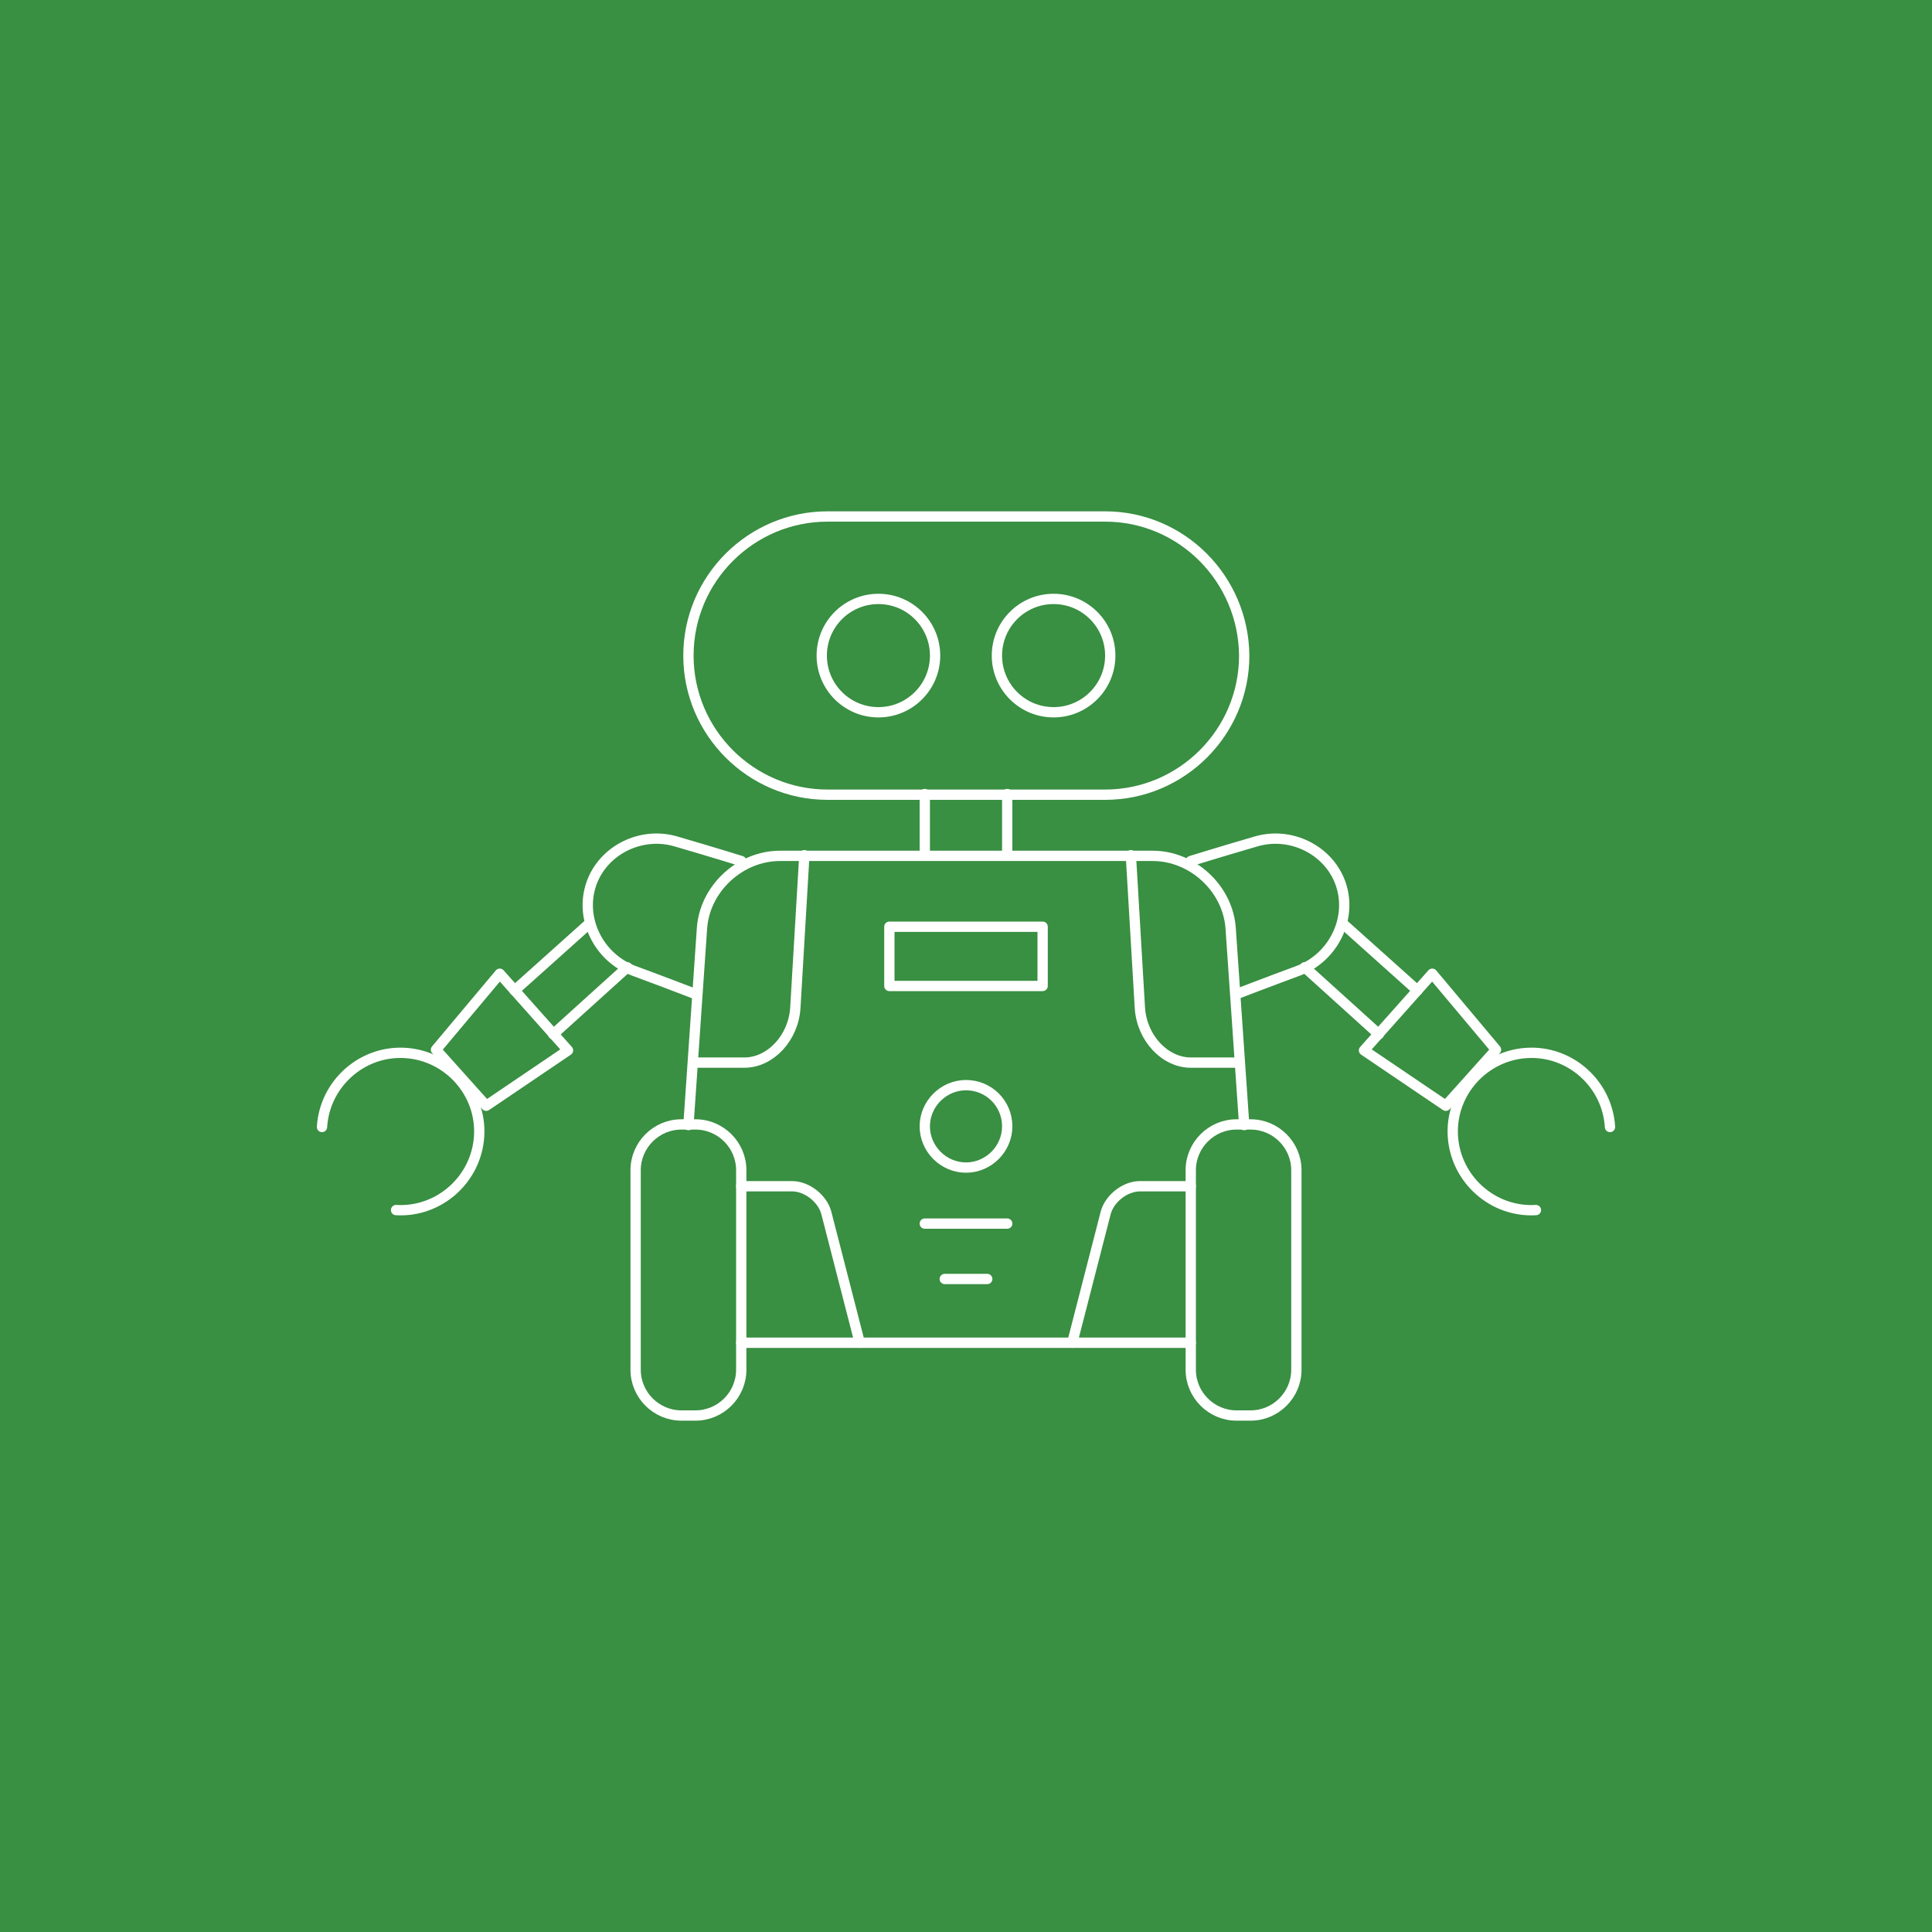<?xml version="1.0" encoding="utf-8"?>
<!-- Generator: Adobe Illustrator 23.0.1, SVG Export Plug-In . SVG Version: 6.00 Build 0)  -->
<svg version="1.1" id="Layer_1" xmlns="http://www.w3.org/2000/svg" xmlns:xlink="http://www.w3.org/1999/xlink" x="0px" y="0px"
	 width="300px" height="300px" viewBox="0 0 300 300" style="enable-background:new 0 0 300 300;" xml:space="preserve">
<style type="text/css">
	.st0{fill:#398F42;}
	.st1{fill:none;stroke:#FFFFFF;stroke-width:1.6;stroke-linecap:round;stroke-linejoin:round;stroke-miterlimit:10;}
</style>
<rect x="-6.5" y="-7" class="st0" width="313" height="314"/>
<g>
	<path class="st1" d="M105.8,219.8c-3.9,0-7.1-3.2-7.1-7.1v-31c0-3.9,3.2-7.1,7.1-7.1h2.2c3.9,0,7.1,3.2,7.1,7.1v31
		c0,3.9-3.2,7.1-7.1,7.1H105.8z"/>
	<path class="st1" d="M192,219.8c-3.9,0-7.1-3.2-7.1-7.1v-31c0-3.9,3.2-7.1,7.1-7.1h2.2c3.9,0,7.1,3.2,7.1,7.1v31
		c0,3.9-3.2,7.1-7.1,7.1H192z"/>
	<path class="st1" d="M106.9,174.7l2.1-30.5c0.4-6.2,5.9-11.3,12.1-11.3h57.9c6.2,0,11.7,5.1,12.1,11.3l2.1,30.5"/>
	<path class="st1" d="M184.9,133.7c0,0,4.5-1.4,10-3c5.5-1.7,11.5,1.3,13.3,6.6c1.8,5.3-1.1,11.3-6.5,13.4c-5.4,2-9.8,3.7-9.8,3.7"
		/>
	<path class="st1" d="M115.1,184.2h7.9c2.3,0,4.7,1.9,5.3,4.1l5.2,20.2"/>
	<path class="st1" d="M184.9,184.2h-7.9c-2.3,0-4.7,1.9-5.3,4.1l-5.2,20.2"/>
	<path class="st1" d="M108.2,165c0,0,3.3,0,7.4,0c4,0,7.6-3.8,7.9-8.5l1.4-23.7"/>
	<path class="st1" d="M192.3,165c0,0-3.3,0-7.4,0c-4,0-7.6-3.8-7.9-8.5l-1.4-23.7"/>
	<g>
		<circle class="st1" cx="136.4" cy="101.8" r="8.8"/>
		<circle class="st1" cx="163.6" cy="101.8" r="8.8"/>
	</g>
	<path class="st1" d="M171.6,80.2h-43.1c-11.9,0-21.6,9.7-21.6,21.6c0,11.9,9.7,21.6,21.6,21.6h43.1c11.9,0,21.6-9.7,21.6-21.6
		C193.1,89.9,183.5,80.2,171.6,80.2z"/>
	<line class="st1" x1="115.1" y1="208.5" x2="184.9" y2="208.5"/>
	<path class="st1" d="M156.4,174.9c0,3.5-2.9,6.4-6.4,6.4c-3.5,0-6.4-2.9-6.4-6.4c0-3.5,2.9-6.4,6.4-6.4
		C153.5,168.5,156.4,171.3,156.4,174.9z"/>
	<line class="st1" x1="143.6" y1="190" x2="156.4" y2="190"/>
	<line class="st1" x1="146.7" y1="198.6" x2="153.3" y2="198.6"/>
	<rect x="138.1" y="143.9" class="st1" width="23.8" height="9.2"/>
	<g>
		<line class="st1" x1="143.6" y1="123.3" x2="143.6" y2="132.8"/>
		<line class="st1" x1="156.4" y1="123.3" x2="156.4" y2="132.8"/>
	</g>
	<g>
		<polygon class="st1" points="232.3,163 224.5,171.7 211.8,163.1 222.4,151.2 		"/>
		<path class="st1" d="M238.5,187.9c-6.7,0.4-12.5-4.8-12.9-11.5c-0.4-6.7,4.8-12.5,11.5-12.9c6.7-0.4,12.5,4.8,12.9,11.5"/>
		<g>
			<line class="st1" x1="214.1" y1="160.6" x2="202.6" y2="150.2"/>
			<line class="st1" x1="220.1" y1="153.8" x2="208.6" y2="143.5"/>
		</g>
	</g>
	<g>
		<path class="st1" d="M115.1,133.7c0,0-4.5-1.4-10-3c-5.5-1.7-11.5,1.3-13.3,6.6c-1.8,5.3,1.1,11.3,6.5,13.4c5.4,2,9.8,3.7,9.8,3.7
			"/>
		<g>
			<polygon class="st1" points="67.7,163 75.5,171.7 88.2,163.1 77.6,151.2 			"/>
			<path class="st1" d="M61.5,187.9c6.7,0.4,12.5-4.8,12.9-11.5c0.4-6.7-4.8-12.5-11.5-12.9c-6.7-0.4-12.5,4.8-12.9,11.5"/>
			<g>
				<line class="st1" x1="85.9" y1="160.6" x2="97.4" y2="150.2"/>
				<line class="st1" x1="79.9" y1="153.8" x2="91.4" y2="143.5"/>
			</g>
		</g>
	</g>
</g>
</svg>
